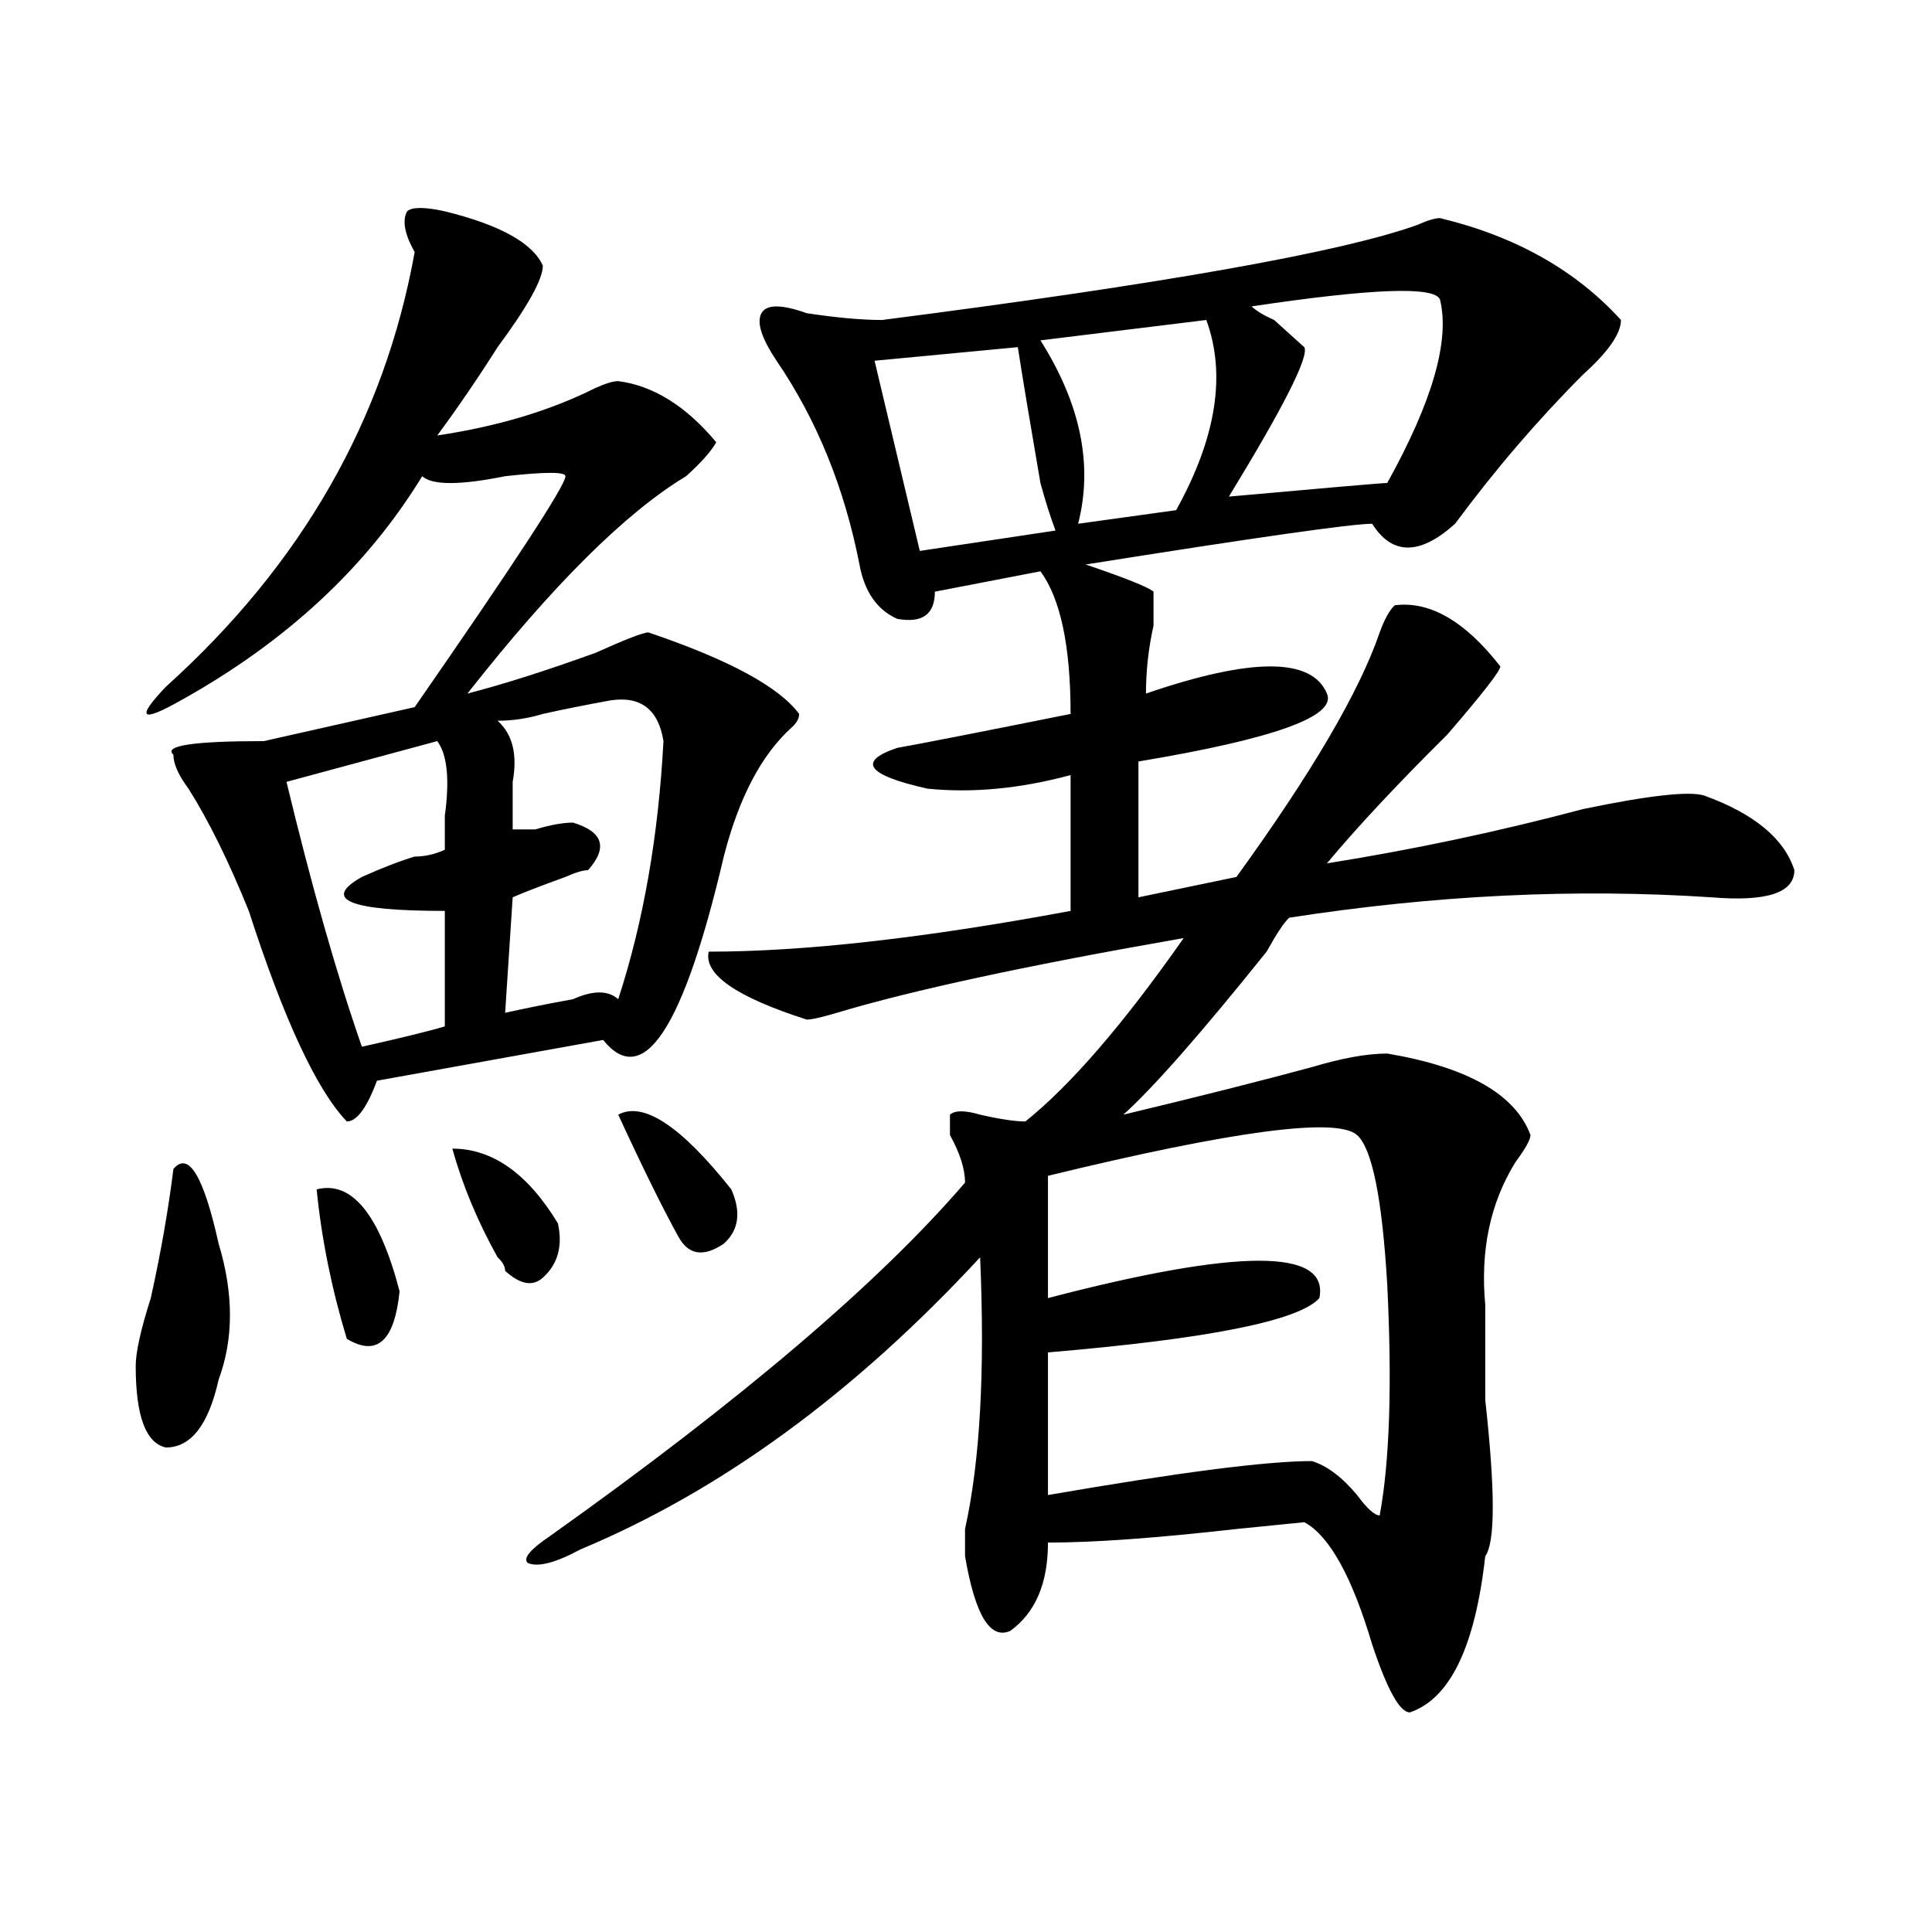 <?xml version="1.0" encoding="utf-8"?>
<!-- Generator: Adobe Illustrator 16.0.0, SVG Export Plug-In . SVG Version: 6.00 Build 0)  -->
<!DOCTYPE svg PUBLIC "-//W3C//DTD SVG 1.1//EN" "http://www.w3.org/Graphics/SVG/1.1/DTD/svg11.dtd">
<svg version="1.1" id="图层_1" xmlns="http://www.w3.org/2000/svg" xmlns:xlink="http://www.w3.org/1999/xlink" x="0px" y="0px"
	 width="1000px" height="1000px" viewBox="0 0 1000 1000" enable-background="new 0 0 1000 1000" xml:space="preserve">
<path d="M89.754,605.078c7.805-9.338,15.609,3.516,23.414,38.672c7.805,25.818,7.805,49.219,0,70.313
	c-5.244,23.456-14.329,35.156-27.316,35.156c-10.427-2.307-15.609-16.369-15.609-42.188c0-7.031,2.561-18.731,7.805-35.156
	C83.23,648.475,87.133,626.172,89.754,605.078z M230.239,109.375c28.597,7.031,45.487,16.425,50.73,28.125
	c0,7.031-7.805,21.094-23.414,42.188c-10.427,16.425-20.853,31.641-31.219,45.703c31.219-4.669,58.535-12.854,81.949-24.609
	c5.183-2.307,9.085-3.516,11.707-3.516c18.17,2.362,35.121,12.909,50.73,31.641c-2.622,4.725-7.805,10.547-15.609,17.578
	c-31.219,18.787-68.962,56.25-113.168,112.5c18.17-4.669,40.304-11.7,66.34-21.094c15.609-7.031,24.695-10.547,27.316-10.547
	c41.584,14.063,67.62,28.125,78.047,42.188c0,2.362-1.342,4.725-3.902,7.031c-15.609,14.063-27.316,36.365-35.121,66.797
	c-20.853,89.1-41.645,120.74-62.438,94.922l-117.07,21.094c-5.244,14.063-10.427,21.094-15.609,21.094
	c-15.609-16.369-32.56-52.734-50.73-108.984c-10.427-25.763-20.853-46.856-31.219-63.281c-5.244-7.031-7.805-12.854-7.805-17.578
	c-5.244-4.669,10.365-7.031,46.828-7.031l78.047-17.578c52.011-74.981,78.047-114.807,78.047-119.531c0-2.307-10.427-2.307-31.219,0
	c-23.414,4.725-37.743,4.725-42.926,0C189.874,293.396,148.29,332.068,93.657,362.5c-20.853,11.756-23.414,9.394-7.805-7.031
	c70.242-63.281,113.168-138.263,128.777-225c-5.244-9.338-6.524-16.369-3.902-21.094
	C213.288,107.068,219.812,107.068,230.239,109.375z M226.336,383.594l-78.047,21.094c12.988,53.943,25.975,99.646,39.023,137.109
	c20.792-4.669,35.121-8.185,42.926-10.547v-59.766c-49.45,0-63.779-5.822-42.926-17.578c10.365-4.669,19.512-8.185,27.316-10.547
	c5.183,0,10.365-1.153,15.609-3.516c0-4.669,0-10.547,0-17.578C232.8,403.534,231.519,390.625,226.336,383.594z M163.899,615.625
	c18.17-4.669,32.499,12.909,42.926,52.734c-2.622,25.818-11.707,34.003-27.316,24.609
	C171.704,667.206,166.46,641.443,163.899,615.625z M234.141,594.531c20.792,0,39.023,12.909,54.633,38.672
	c2.561,11.756,0,21.094-7.805,28.125c-5.244,4.725-11.707,3.516-19.512-3.516c0-2.307-1.342-4.669-3.902-7.031
	C247.129,632.05,239.324,613.318,234.141,594.531z M316.09,362.5c-13.049,2.362-24.756,4.725-35.121,7.031
	c-7.805,2.362-15.609,3.516-23.414,3.516c7.805,7.031,10.365,17.578,7.805,31.641c0,9.394,0,17.578,0,24.609
	c2.561,0,6.463,0,11.707,0c7.805-2.307,14.268-3.516,19.512-3.516c15.609,4.725,18.17,12.909,7.805,24.609
	c-2.622,0-6.524,1.209-11.707,3.516c-13.049,4.725-22.134,8.24-27.316,10.547l-3.902,59.766c10.365-2.307,22.073-4.669,35.121-7.031
	c10.365-4.669,18.17-4.669,23.414,0c12.988-39.825,20.792-84.375,23.414-133.594C340.785,367.225,331.7,360.193,316.09,362.5z
	 M745.348,112.891c39.023,9.394,70.242,26.972,93.656,52.734c0,7.031-6.524,16.425-19.512,28.125
	c-23.414,23.456-45.548,49.219-66.34,77.344c-18.231,16.425-32.56,16.425-42.926,0c-10.427,0-59.877,7.031-148.289,21.094
	c20.792,7.031,32.499,11.756,35.121,14.063c0,4.725,0,10.547,0,17.578c-2.622,11.756-3.902,23.456-3.902,35.156
	c54.633-18.731,85.852-18.731,93.656,0c5.183,11.756-27.316,23.456-97.559,35.156v70.313l50.73-10.547
	c39.023-53.888,63.718-96.075,74.145-126.563c2.561-7.031,5.183-11.7,7.805-14.063c18.17-2.307,36.402,8.24,54.633,31.641
	c0,2.362-9.146,14.063-27.316,35.156c-26.036,25.818-46.828,48.065-62.438,66.797c44.206-7.031,88.412-16.369,132.68-28.125
	c33.78-7.031,54.633-9.338,62.438-7.031c25.975,9.394,41.584,22.303,46.828,38.672c0,11.756-14.329,16.425-42.926,14.063
	C815.59,459.784,742.726,463.3,667.301,475c-2.622,2.362-6.524,8.24-11.707,17.578c-33.841,42.188-58.535,70.313-74.145,84.375
	c39.023-9.338,71.523-17.578,97.559-24.609c15.609-4.669,28.597-7.031,39.023-7.031c41.584,7.031,66.34,21.094,74.145,42.188
	c0,2.362-2.622,7.031-7.805,14.063c-13.049,21.094-18.231,45.703-15.609,73.828c0,9.394,0,25.818,0,49.219
	c5.183,46.912,5.183,73.828,0,80.859c-5.244,46.856-18.231,73.828-39.023,80.859c-5.244,0-11.707-11.756-19.512-35.156
	c-10.427-35.156-22.134-56.25-35.121-63.281l-35.121,3.516c-41.645,4.725-74.145,7.031-97.559,7.031
	c0,21.094-6.524,36.31-19.512,45.703c-10.427,4.669-18.231-8.24-23.414-38.672c0-4.725,0-9.338,0-14.063
	c7.805-35.156,10.365-82.013,7.805-140.625c-65.059,70.313-134.021,120.74-206.824,151.172c-13.049,7.031-22.134,9.338-27.316,7.031
	c-2.622-2.362,1.281-7.031,11.707-14.063C383.711,724.609,455.233,663.69,499.5,612.109c0-7.031-2.622-15.216-7.805-24.609
	c0-4.669,0-8.185,0-10.547c2.561-2.307,7.805-2.307,15.609,0c10.365,2.362,18.17,3.516,23.414,3.516
	c23.414-18.731,50.73-50.372,81.949-94.922C532,499.609,472.184,512.519,433.161,524.219c-7.805,2.362-13.049,3.516-15.609,3.516
	c-36.463-11.7-53.352-23.4-50.73-35.156c49.389,0,111.826-7.031,187.313-21.094v-70.313c-26.036,7.031-50.73,9.394-74.145,7.031
	c-31.219-7.031-36.463-14.063-15.609-21.094c12.988-2.307,42.926-8.185,89.754-17.578c0-35.156-5.244-59.766-15.609-73.828
	l-54.633,10.547c0,11.756-6.524,16.425-19.512,14.063c-10.427-4.669-16.951-14.063-19.512-28.125
	c-7.805-39.825-22.134-74.981-42.926-105.469c-7.805-11.7-10.427-19.885-7.805-24.609c2.561-4.669,10.365-4.669,23.414,0
	c15.609,2.362,28.597,3.516,39.023,3.516c145.667-18.731,238.043-35.156,277.066-49.219
	C738.824,114.1,742.726,112.891,745.348,112.891z M319.993,576.953c12.988-7.031,32.499,5.878,58.535,38.672
	c5.183,11.756,3.902,21.094-3.902,28.125c-10.427,7.031-18.231,5.878-23.414-3.516C343.407,626.172,332.98,605.078,319.993,576.953z
	 M526.817,179.688l-74.145,7.031l23.414,98.438l70.242-10.547c-2.622-7.031-5.244-15.216-7.805-24.609
	C533.28,219.568,529.378,196.112,526.817,179.688z M624.375,165.625l-85.852,10.547c20.792,32.85,27.316,64.49,19.512,94.922
	l50.73-7.031C629.558,226.6,634.741,193.75,624.375,165.625z M702.422,587.5c-10.427-9.338-63.779-2.307-159.996,21.094v63.281
	c98.839-25.763,145.667-25.763,140.484,0c-10.427,11.756-57.255,21.094-140.484,28.125v73.828
	c67.62-11.7,113.168-17.578,136.582-17.578c7.805,2.362,15.609,8.24,23.414,17.578c5.183,7.031,9.085,10.547,11.707,10.547
	c5.183-28.125,6.463-67.95,3.902-119.531C715.41,620.35,710.227,594.531,702.422,587.5z M745.348,155.078
	c-2.622-7.031-35.121-5.822-97.559,3.516c2.561,2.362,6.463,4.725,11.707,7.031c7.805,7.031,12.988,11.756,15.609,14.063
	c2.561,4.725-10.427,30.487-39.023,77.344c52.011-4.669,79.327-7.031,81.949-7.031C741.446,207.813,750.531,176.172,745.348,155.078
	z"/>
</svg>
